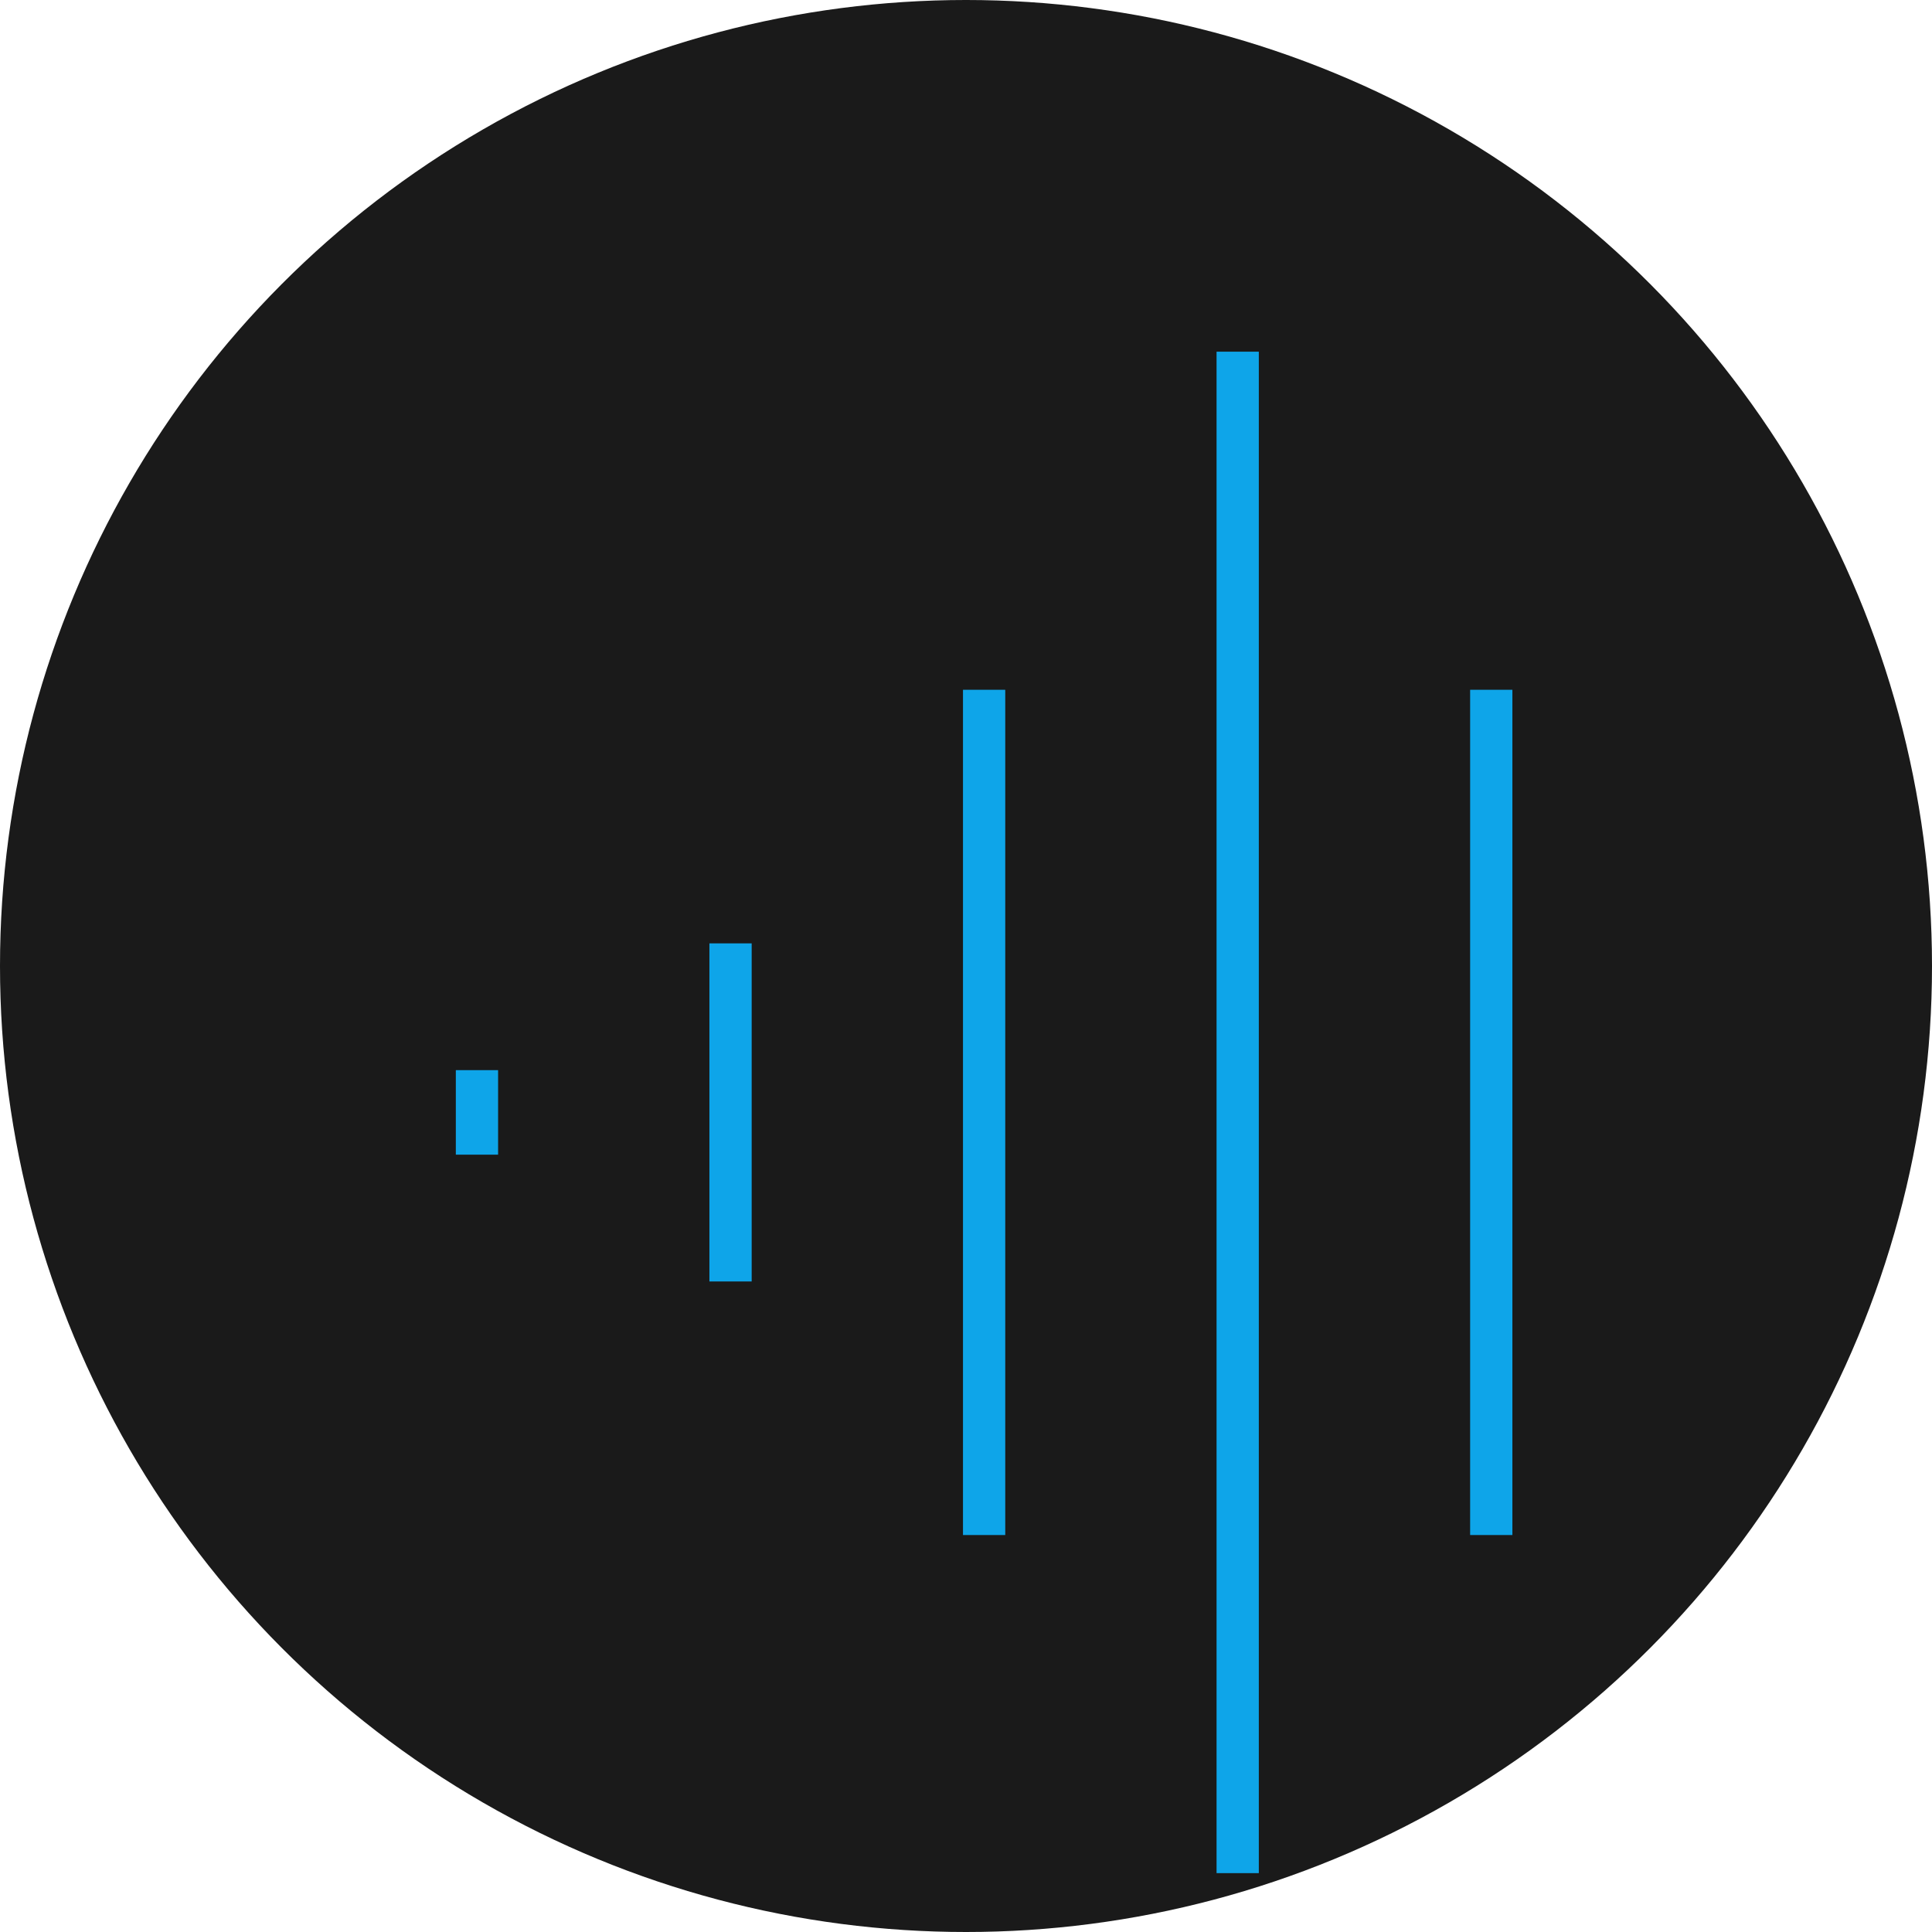 <svg xmlns="http://www.w3.org/2000/svg" width="64" height="64" viewBox="0 0 64 64">
  <!-- Dark circular background -->
  <circle cx="32" cy="32" r="32" fill="#1A1A1A"/>
  
  <!-- Wave icon scaled up and centered for maximum visibility, maintaining brand proportions -->
  <g transform="translate(13, -2) scale(1.4)" stroke="#0EA5E9" strokeWidth="4" strokeLinecap="round">
    <line x1="2" y1="26.75" x2="2" y2="28.75"/>
    <line x1="8" y1="23.75" x2="8" y2="31.75"/>
    <line x1="14" y1="17.75" x2="14" y2="37.75"/>
    <line x1="20" y1="9.75" x2="20" y2="45.75"/>
    <line x1="26" y1="17.75" x2="26" y2="37.75"/>
  </g>
</svg>

